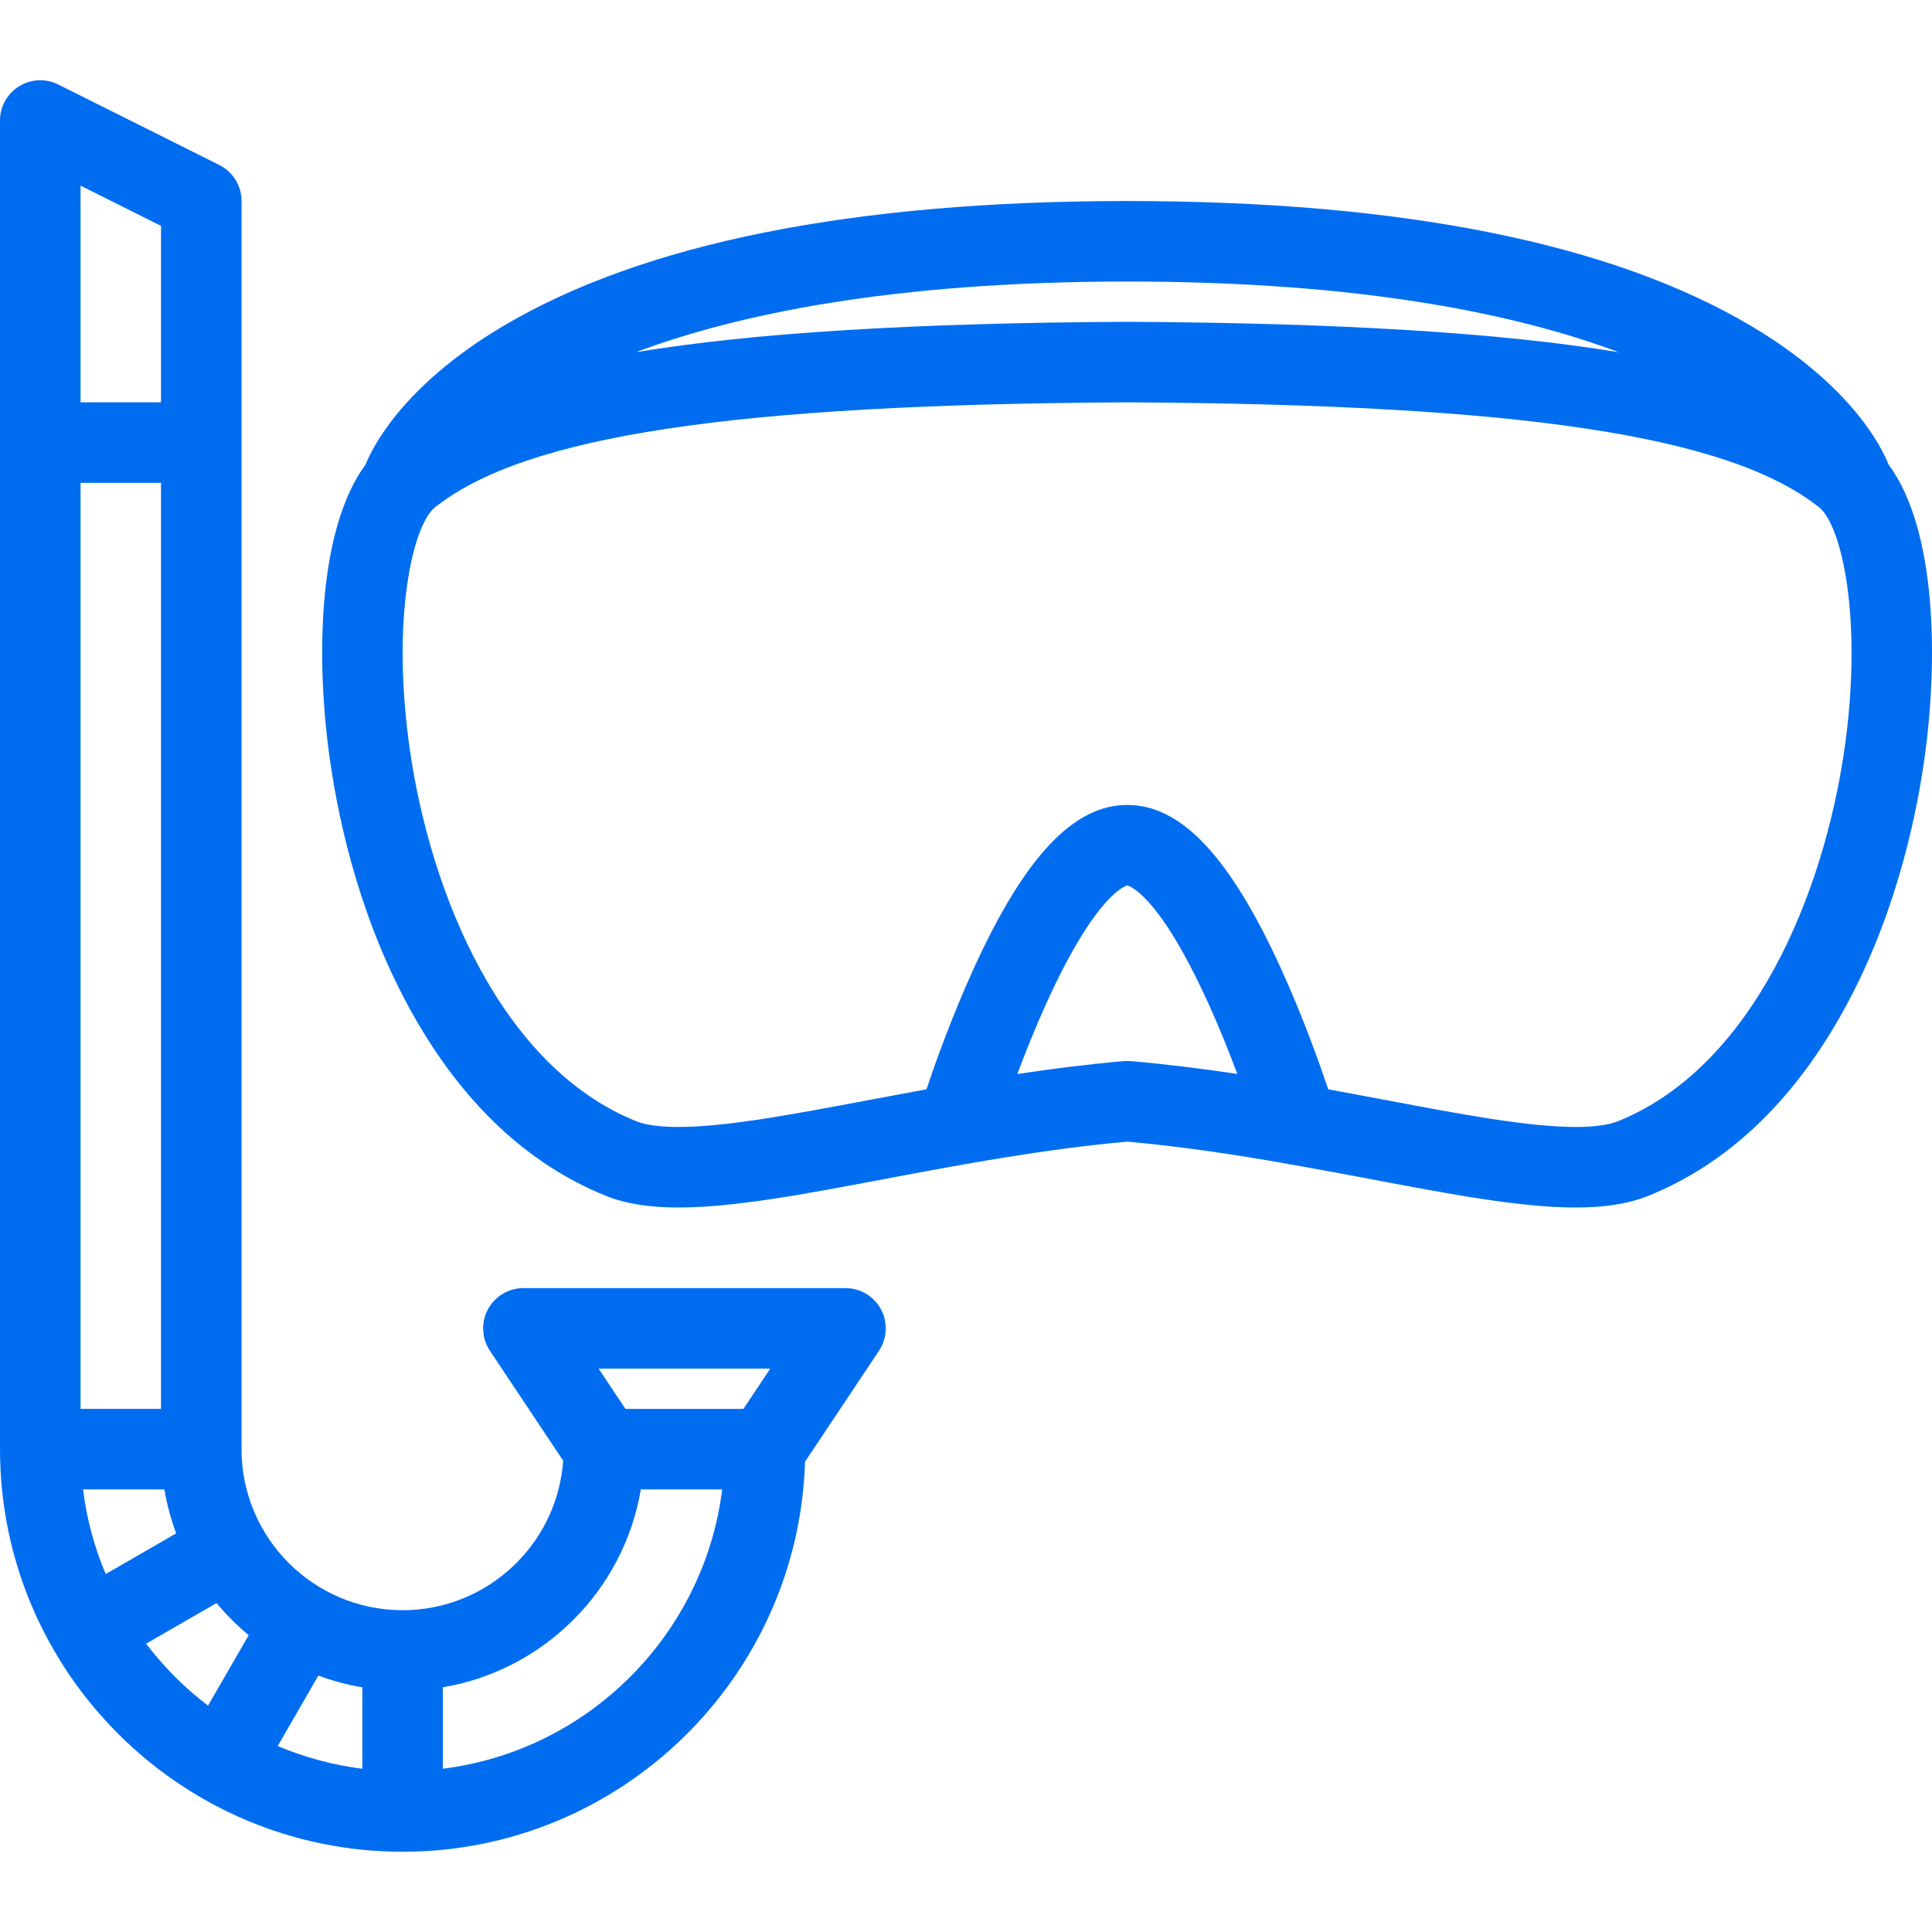 <?xml version="1.0" encoding="iso-8859-1"?>
<!-- Generator: Adobe Illustrator 19.0.0, SVG Export Plug-In . SVG Version: 6.00 Build 0)  -->
<svg xmlns="http://www.w3.org/2000/svg" xmlns:xlink="http://www.w3.org/1999/xlink" version="1.1" id="Layer_1" x="0px" y="0px" viewBox="0 0 511.99 511.99" style="enable-background:new 0 0 511.99 511.99;" xml:space="preserve" width="512px" height="512px">
<g>
	<g>
		<g>
			<path d="M500.492,123.123c-1.625-4.156-9.484-20.71-36.297-36.655c-37.031-22.031-92.701-33.195-165.436-33.195     c-72.748,0-128.435,11.164-165.496,33.187c-26.891,15.976-34.766,32.554-36.391,36.671c-12.688,17.125-13.25,51.82-9.391,78.562     c2.484,17.289,8.328,42.976,21.969,67.193c13.234,23.5,30.422,39.655,51.108,48.015c5.156,2.078,11.453,3.094,19.249,3.094     c14.625,0,33.188-3.5,54.688-7.562c19.656-3.703,41.905-7.906,64.264-9.891c14.438,1.281,28.828,3.484,42.5,5.891     c0.422,0.109,0.859,0.172,1.297,0.234c7.047,1.234,13.891,2.531,20.453,3.766c21.452,4.062,39.968,7.562,54.561,7.562     c7.797,0,14.094-1.016,19.25-3.094c20.672-8.359,37.875-24.515,51.109-48.015c13.64-24.218,19.468-49.905,21.968-67.193     C513.741,174.951,513.194,140.256,500.492,123.123z M298.76,74.608c62.672,0,103.796,8.813,130.248,18.742     c-30.937-5.132-73.545-7.773-130.264-8.07c-0.047,0-0.078,0-0.109,0c-56.623,0.297-99.186,2.93-130.106,8.046     C195.012,83.405,236.137,74.608,298.76,74.608z M299.667,281.198c-0.298-0.031-0.61-0.031-0.907-0.031     c-0.312,0-0.609,0-0.922,0.031c-9.546,0.828-18.999,2.031-28.233,3.422c2.078-5.578,4.641-12.016,7.562-18.469     c13.562-29.991,21.53-31.483,21.562-31.491c0.078,0.008,8.016,1.5,21.531,31.342c2.953,6.477,5.531,12.992,7.641,18.602     C318.682,283.229,309.229,282.026,299.667,281.198z M488.773,198.653c-5.5,38.101-24.125,83.967-59.969,98.466     c-2.516,1.016-6.297,1.531-11.234,1.531c-12.593,0-30.202-3.328-50.607-7.187c-4.844-0.906-9.859-1.859-14.984-2.797     c-2.422-7.188-6.828-19.555-12.547-32.062c-13.469-29.53-26.391-43.288-40.672-43.288c-14.296,0-27.218,13.75-40.686,43.272     c-5.719,12.523-10.141,24.89-12.547,32.078c-5.141,0.938-10.141,1.875-15,2.797c-20.438,3.858-38.094,7.187-50.719,7.187     c-4.937,0-8.718-0.516-11.249-1.531c-35.827-14.499-54.468-60.365-59.952-98.474c-4.969-34.484,0.688-59.444,6.688-64.21     c23.891-18.945,78.748-27.265,183.387-27.812c104.655,0.547,159.498,8.867,183.389,27.812     C488.07,139.201,493.742,164.162,488.773,198.653z" fill="#006DF0"/>
			<path d="M234.574,350.29c-0.016-0.125-0.031-0.25-0.047-0.359c-0.062-0.266-0.125-0.516-0.188-0.766     c-0.031-0.078-0.047-0.172-0.062-0.25c-0.078-0.219-0.156-0.453-0.25-0.672c-0.031-0.094-0.062-0.203-0.109-0.297     c-0.078-0.188-0.172-0.375-0.25-0.547c-0.062-0.141-0.125-0.281-0.203-0.406c-0.062-0.141-0.156-0.266-0.234-0.406     c-0.094-0.172-0.188-0.344-0.297-0.5c-0.062-0.094-0.141-0.188-0.203-0.281c-0.141-0.188-0.281-0.375-0.422-0.562     c-0.062-0.062-0.125-0.125-0.188-0.203c-0.156-0.188-0.328-0.375-0.5-0.562c-0.109-0.094-0.234-0.203-0.344-0.297     c-0.141-0.141-0.281-0.266-0.422-0.391c-0.281-0.234-0.562-0.438-0.859-0.641h-0.016c-0.047-0.031-0.094-0.062-0.141-0.094     c-0.25-0.156-0.5-0.312-0.766-0.453c-0.094-0.047-0.203-0.094-0.312-0.156c-0.203-0.094-0.406-0.203-0.625-0.281     c-0.141-0.062-0.297-0.109-0.438-0.172c-0.188-0.062-0.359-0.125-0.547-0.188c-0.188-0.047-0.359-0.094-0.547-0.141     c-0.156-0.031-0.312-0.078-0.453-0.109c-0.234-0.047-0.469-0.078-0.688-0.094c-0.125-0.016-0.234-0.047-0.359-0.062     c-0.281-0.016-0.578-0.031-0.875-0.031c-0.047-0.016-0.109-0.016-0.172-0.016h-0.031c-0.016,0-0.031,0-0.031,0h-85.217     c-0.016,0-0.031,0-0.047,0H138.7c-0.047,0-0.094,0-0.141,0c-0.297,0.016-0.609,0.016-0.906,0.047     c-0.109,0.016-0.219,0.031-0.328,0.047c-0.234,0.031-0.469,0.062-0.703,0.109c-0.156,0.031-0.297,0.078-0.438,0.109     c-0.188,0.047-0.391,0.094-0.578,0.141c-0.172,0.062-0.344,0.125-0.516,0.188c-0.156,0.062-0.312,0.109-0.453,0.172     c-0.219,0.078-0.422,0.188-0.625,0.281c-0.109,0.062-0.219,0.109-0.328,0.156c-0.25,0.141-0.5,0.297-0.75,0.453     c-0.047,0.031-0.094,0.062-0.156,0.094c-0.297,0.203-0.594,0.406-0.859,0.641c-0.156,0.125-0.281,0.25-0.422,0.391     c-0.125,0.094-0.234,0.203-0.344,0.297c-0.188,0.188-0.344,0.375-0.516,0.562c-0.062,0.078-0.125,0.141-0.172,0.203     c-0.156,0.188-0.281,0.375-0.422,0.562c-0.062,0.094-0.141,0.188-0.203,0.281c-0.109,0.156-0.203,0.328-0.312,0.5     c-0.078,0.141-0.156,0.266-0.234,0.406c-0.062,0.125-0.125,0.266-0.188,0.406c-0.094,0.172-0.188,0.359-0.266,0.547     c-0.031,0.094-0.062,0.203-0.109,0.297c-0.078,0.219-0.172,0.453-0.234,0.672c-0.031,0.078-0.047,0.172-0.062,0.25     c-0.062,0.25-0.141,0.5-0.188,0.766c-0.031,0.109-0.047,0.234-0.062,0.359c-0.031,0.219-0.078,0.453-0.094,0.688     c-0.031,0.344-0.062,0.688-0.062,1.031v0.016c0,0.062,0.016,0.125,0.016,0.188c0,0.281,0.016,0.562,0.047,0.859     c0,0.125,0.031,0.234,0.047,0.359c0.031,0.219,0.062,0.453,0.109,0.672c0.031,0.156,0.062,0.312,0.109,0.469     c0.047,0.188,0.078,0.359,0.141,0.547c0.047,0.188,0.125,0.359,0.188,0.547c0.047,0.141,0.094,0.281,0.156,0.422     c0.094,0.219,0.203,0.438,0.297,0.656c0.047,0.094,0.094,0.203,0.156,0.297c0.141,0.266,0.297,0.531,0.453,0.781     c0.031,0.031,0.047,0.078,0.078,0.125l0.016,0.016c0.016,0.016,0.016,0.031,0.031,0.047l19.374,29.077     c-1.562,22.109-20.046,39.624-42.546,39.624c-23.547,0-42.688-19.14-42.688-42.671V117.287V53.273     c0-4.039-2.281-7.734-5.89-9.547L15.437,22.391c-3.312-1.656-7.234-1.477-10.375,0.469C1.906,24.798,0,28.235,0,31.93v85.358     V384.04c0,58.827,47.858,106.687,106.701,106.687c57.718,0,104.873-46.078,106.639-103.374l19.562-29.343     c0-0.016,0.016-0.031,0.031-0.047v-0.016c0.031-0.047,0.047-0.094,0.078-0.125c0.172-0.25,0.328-0.516,0.469-0.781     c0.047-0.094,0.094-0.203,0.141-0.297c0.109-0.219,0.219-0.438,0.297-0.656c0.062-0.141,0.109-0.281,0.156-0.422     c0.078-0.188,0.141-0.359,0.203-0.547c0.047-0.188,0.094-0.359,0.141-0.547c0.031-0.156,0.078-0.312,0.109-0.469     c0.047-0.219,0.078-0.453,0.109-0.672c0.016-0.125,0.031-0.234,0.047-0.359c0.031-0.297,0.031-0.578,0.047-0.859     c0-0.062,0-0.125,0-0.188v-0.016c0-0.343-0.015-0.687-0.047-1.031C234.652,350.744,234.621,350.509,234.574,350.29z      M21.344,49.195l21.327,10.671v46.757H21.344V49.195z M21.344,127.959h21.327v245.394H21.344V127.959z M28.015,417.132     c-2.984-7.046-5.031-14.577-6.016-22.437h21.562v0.001c0.688,4.016,1.734,7.922,3.125,11.656L28.015,417.132z M55.125,452.008     c-6.189-4.703-11.704-10.235-16.407-16.422L57.39,424.82c2.562,3.094,5.421,5.953,8.515,8.516L55.125,452.008z M84.372,444.038     c3.734,1.391,7.625,2.438,11.656,3.125v21.563c-7.859-0.984-15.39-3.047-22.437-6.016L84.372,444.038z M117.357,468.726v-21.578     c26.781-4.516,47.952-25.688,52.468-52.452h21.562C186.558,433.258,155.919,463.898,117.357,468.726z M197.012,373.369h-31.265     l-7.109-10.672h45.483L197.012,373.369z" fill="#006DF0"/>
		</g>
	</g>
</g>
<g>
</g>
<g>
</g>
<g>
</g>
<g>
</g>
<g>
</g>
<g>
</g>
<g>
</g>
<g>
</g>
<g>
</g>
<g>
</g>
<g>
</g>
<g>
</g>
<g>
</g>
<g>
</g>
<g>
</g>
</svg>
